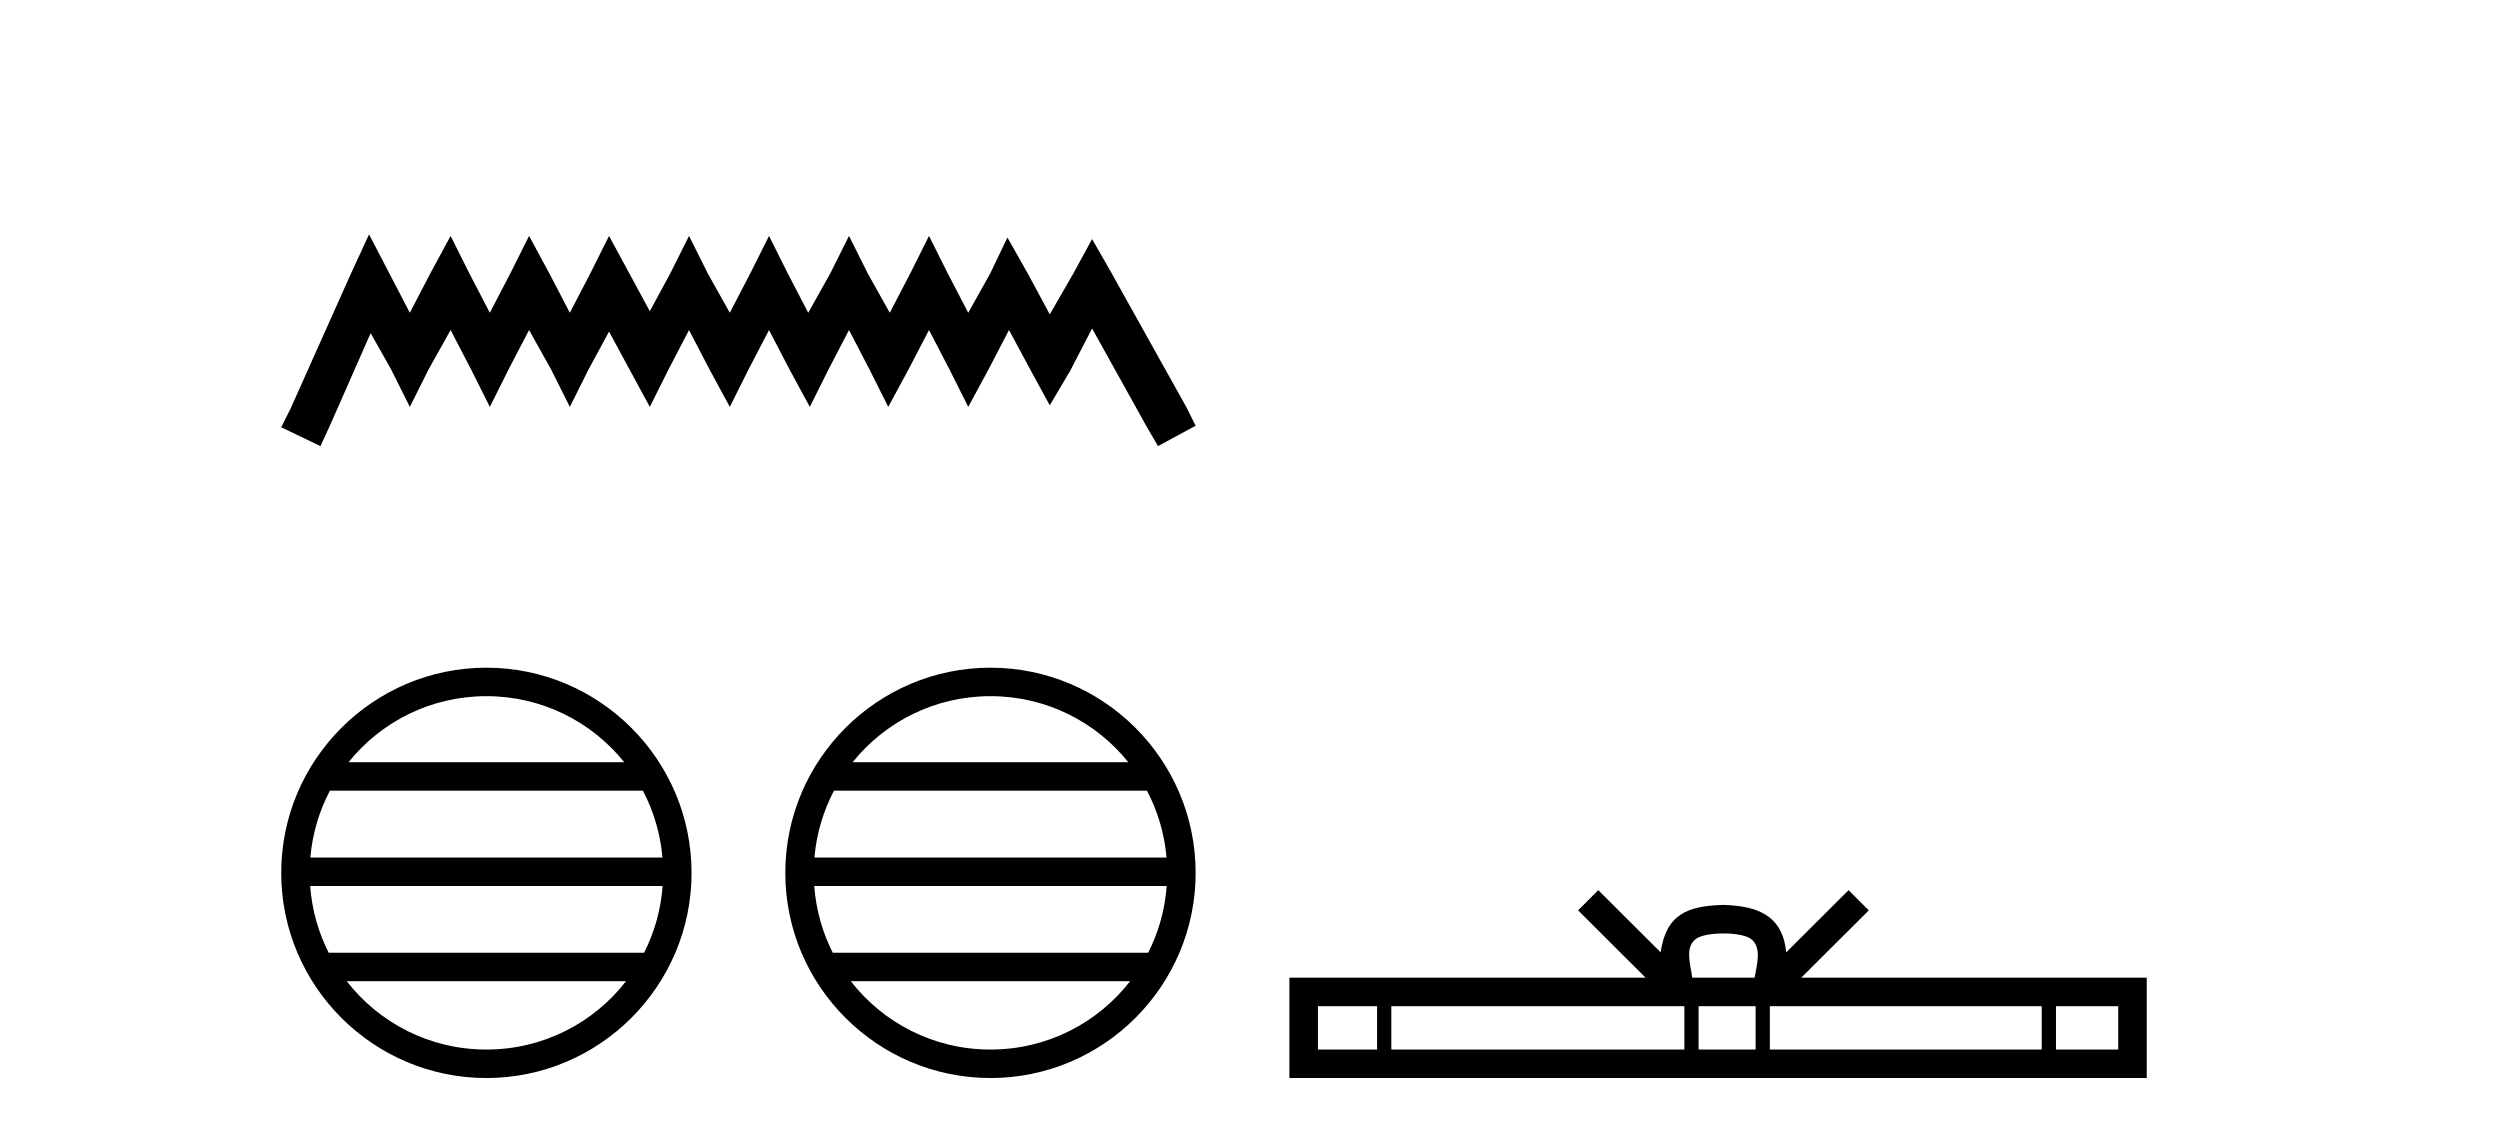 <?xml version='1.0' encoding='UTF-8' standalone='yes'?><svg xmlns='http://www.w3.org/2000/svg' xmlns:xlink='http://www.w3.org/1999/xlink' width='90.0' height='41.0' ><path d='M 13.286 8.437 L 12.609 9.905 L 10.463 14.704 L 10.124 15.382 L 11.536 16.06 L 11.875 15.326 L 13.343 11.994 L 14.077 13.293 L 14.754 14.648 L 15.432 13.293 L 16.222 11.881 L 16.956 13.293 L 17.634 14.648 L 18.312 13.293 L 19.046 11.881 L 19.836 13.293 L 20.514 14.648 L 21.191 13.293 L 21.925 11.938 L 22.659 13.293 L 23.393 14.648 L 24.071 13.293 L 24.805 11.881 L 25.539 13.293 L 26.273 14.648 L 26.951 13.293 L 27.685 11.881 L 28.419 13.293 L 29.153 14.648 L 29.83 13.293 L 30.564 11.881 L 31.298 13.293 L 31.976 14.648 L 32.71 13.293 L 33.444 11.881 L 34.178 13.293 L 34.856 14.648 L 35.59 13.293 L 36.324 11.881 L 37.114 13.349 L 37.792 14.591 L 38.526 13.349 L 39.316 11.825 L 41.293 15.382 L 41.688 16.06 L 43.043 15.326 L 42.704 14.648 L 39.994 9.792 L 39.316 8.606 L 38.639 9.848 L 37.792 11.317 L 37.001 9.848 L 36.267 8.55 L 35.646 9.848 L 34.856 11.26 L 34.122 9.848 L 33.444 8.493 L 32.767 9.848 L 32.032 11.26 L 31.242 9.848 L 30.564 8.493 L 29.887 9.848 L 29.096 11.26 L 28.362 9.848 L 27.685 8.493 L 27.007 9.848 L 26.273 11.26 L 25.483 9.848 L 24.805 8.493 L 24.127 9.848 L 23.393 11.204 L 22.659 9.848 L 21.925 8.493 L 21.248 9.848 L 20.514 11.26 L 19.78 9.848 L 19.046 8.493 L 18.368 9.848 L 17.634 11.26 L 16.9 9.848 L 16.222 8.493 L 15.488 9.848 L 14.754 11.26 L 14.02 9.848 L 13.286 8.437 Z' style='fill:#000000;stroke:none' /><path d='M 17.51 25.062 C 19.519 25.062 21.308 25.99 22.473 27.44 L 12.547 27.44 C 13.712 25.99 15.501 25.062 17.51 25.062 ZM 23.145 28.465 C 23.528 29.195 23.774 30.008 23.848 30.87 L 11.173 30.87 C 11.247 30.008 11.493 29.195 11.876 28.465 ZM 23.854 31.895 C 23.791 32.756 23.558 33.568 23.187 34.299 L 11.833 34.299 C 11.462 33.568 11.229 32.756 11.166 31.895 ZM 22.537 35.324 C 21.374 36.822 19.556 37.784 17.51 37.784 C 15.464 37.784 13.646 36.822 12.483 35.324 ZM 17.51 24.037 C 13.438 24.037 10.124 27.352 10.124 31.424 C 10.124 35.495 13.438 38.809 17.51 38.809 C 21.582 38.809 24.896 35.495 24.896 31.424 C 24.896 27.352 21.582 24.037 17.51 24.037 Z' style='fill:#000000;stroke:none' /><path d='M 35.657 25.062 C 37.665 25.062 39.455 25.99 40.62 27.44 L 30.694 27.44 C 31.859 25.99 33.648 25.062 35.657 25.062 ZM 41.292 28.465 C 41.675 29.195 41.921 30.008 41.995 30.87 L 29.319 30.87 C 29.394 30.008 29.64 29.195 30.023 28.465 ZM 42.001 31.895 C 41.938 32.756 41.705 33.568 41.334 34.299 L 29.98 34.299 C 29.609 33.568 29.376 32.756 29.313 31.895 ZM 40.684 35.324 C 39.521 36.822 37.703 37.784 35.657 37.784 C 33.611 37.784 31.793 36.822 30.63 35.324 ZM 35.657 24.037 C 31.585 24.037 28.271 27.352 28.271 31.424 C 28.271 35.495 31.585 38.809 35.657 38.809 C 39.728 38.809 43.043 35.495 43.043 31.424 C 43.043 27.352 39.728 24.037 35.657 24.037 Z' style='fill:#000000;stroke:none' /><path d='M 62.044 33.604 C 62.544 33.604 62.845 33.689 63.001 33.778 C 63.455 34.068 63.239 34.761 63.166 35.195 L 60.921 35.195 C 60.868 34.752 60.623 34.076 61.086 33.778 C 61.242 33.689 61.543 33.604 62.044 33.604 ZM 49.575 36.222 L 49.575 37.782 L 47.446 37.782 L 47.446 36.222 ZM 60.637 36.222 L 60.637 37.782 L 50.088 37.782 L 50.088 36.222 ZM 63.202 36.222 L 63.202 37.782 L 61.149 37.782 L 61.149 36.222 ZM 73.502 36.222 L 73.502 37.782 L 63.715 37.782 L 63.715 36.222 ZM 76.256 36.222 L 76.256 37.782 L 74.015 37.782 L 74.015 36.222 ZM 57.537 32.045 L 56.812 32.773 L 59.24 35.195 L 46.418 35.195 L 46.418 38.809 L 77.283 38.809 L 77.283 35.195 L 64.847 35.195 L 67.276 32.773 L 66.55 32.045 L 64.304 34.284 C 64.17 32.927 63.24 32.615 62.044 32.577 C 60.766 32.611 59.981 32.9 59.783 34.284 L 57.537 32.045 Z' style='fill:#000000;stroke:none' /></svg>